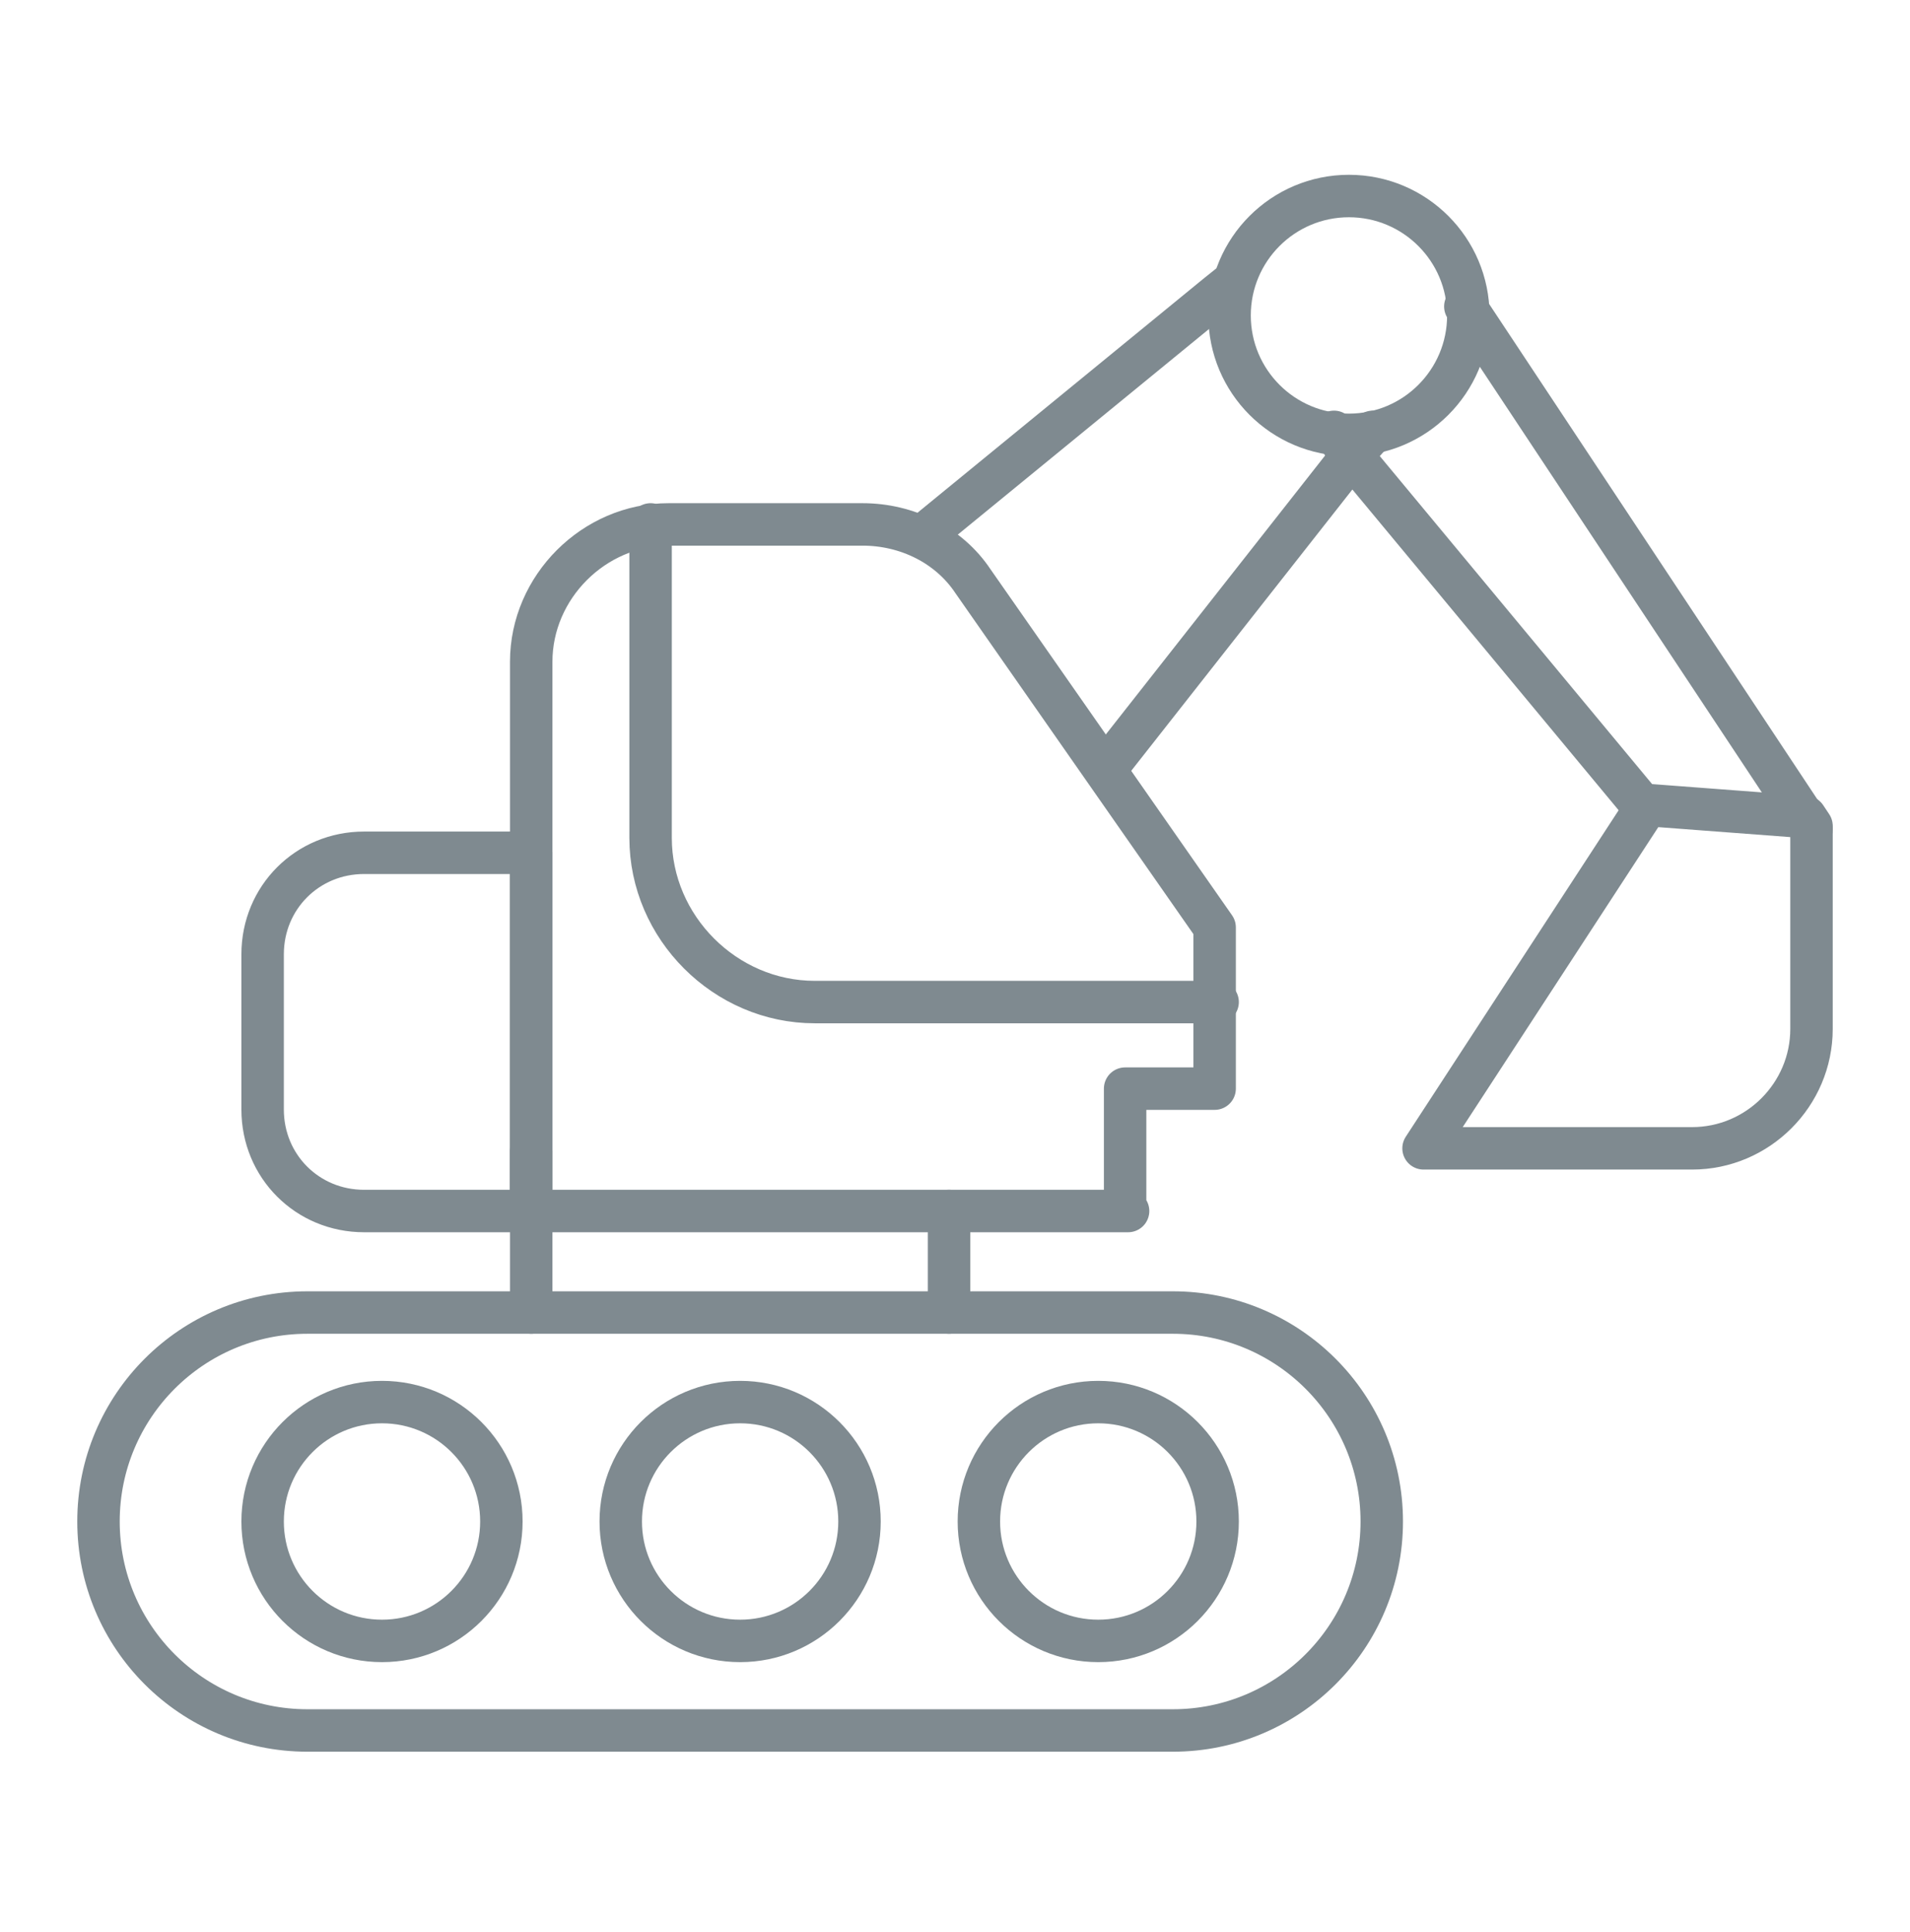 <svg width="90" height="91" viewBox="0 0 90 91" fill="none" xmlns="http://www.w3.org/2000/svg">
<g opacity="0.5">
<path d="M53.156 57.046H25.031V31.171C25.031 27.656 27.984 24.703 31.5 24.703H40.641C42.75 24.703 44.719 25.687 45.844 27.375L57.234 43.687V51.281H53.016V57.046H53.156Z" stroke="#001621" stroke-width="2" stroke-linecap="round" stroke-linejoin="round"/>
<path d="M30.656 24.703V39.468C30.656 43.687 34.172 47.203 38.391 47.203H57.375" stroke="#001621" stroke-width="2" stroke-linecap="round" stroke-linejoin="round"/>
<path d="M17.156 40.171H25.031V57.046H17.156C14.484 57.046 12.375 54.937 12.375 52.265V44.953C12.375 42.281 14.484 40.171 17.156 40.171Z" stroke="#001621" stroke-width="2" stroke-linecap="round" stroke-linejoin="round"/>
<path d="M44.719 61.828V57.046" stroke="#001621" stroke-width="2" stroke-linecap="round" stroke-linejoin="round"/>
<path d="M25.031 54.234V57.046V61.828" stroke="#001621" stroke-width="2" stroke-linecap="round" stroke-linejoin="round"/>
<path d="M55.266 61.828H14.484C9.048 61.828 4.641 66.235 4.641 71.671C4.641 77.108 9.048 81.515 14.484 81.515H55.266C60.702 81.515 65.109 77.108 65.109 71.671C65.109 66.235 60.702 61.828 55.266 61.828Z" stroke="#001621" stroke-width="2" stroke-linecap="round" stroke-linejoin="round"/>
<path d="M18 77.296C21.107 77.296 23.625 74.778 23.625 71.671C23.625 68.565 21.107 66.046 18 66.046C14.893 66.046 12.375 68.565 12.375 71.671C12.375 74.778 14.893 77.296 18 77.296Z" stroke="#001621" stroke-width="2" stroke-linecap="round" stroke-linejoin="round"/>
<path d="M34.875 77.296C37.982 77.296 40.5 74.778 40.5 71.671C40.5 68.565 37.982 66.046 34.875 66.046C31.768 66.046 29.25 68.565 29.25 71.671C29.25 74.778 31.768 77.296 34.875 77.296Z" stroke="#001621" stroke-width="2" stroke-linecap="round" stroke-linejoin="round"/>
<path d="M51.75 77.296C54.857 77.296 57.375 74.778 57.375 71.671C57.375 68.565 54.857 66.046 51.75 66.046C48.643 66.046 46.125 68.565 46.125 71.671C46.125 74.778 48.643 77.296 51.75 77.296Z" stroke="#001621" stroke-width="2" stroke-linecap="round" stroke-linejoin="round"/>
<path d="M52.312 35.953L63.703 21.468L64.688 20.343" stroke="#001621" stroke-width="2" stroke-linecap="round" stroke-linejoin="round"/>
<path d="M43.453 25.265L57.375 13.874L58.078 13.312" stroke="#001621" stroke-width="2" stroke-linecap="round" stroke-linejoin="round"/>
<path d="M62.859 20.343L63.703 21.468L77.484 38.062" stroke="#001621" stroke-width="2" stroke-linecap="round" stroke-linejoin="round"/>
<path d="M69.047 14.437L85.078 38.624L85.359 39.046" stroke="#001621" stroke-width="2" stroke-linecap="round" stroke-linejoin="round"/>
<path d="M63.562 20.484C66.669 20.484 69.188 17.965 69.188 14.859C69.188 11.752 66.669 9.234 63.562 9.234C60.456 9.234 57.938 11.752 57.938 14.859C57.938 17.965 60.456 20.484 63.562 20.484Z" stroke="#001621" stroke-width="2" stroke-linecap="round" stroke-linejoin="round"/>
<path d="M85.359 39.046V48.468C85.359 51.562 82.828 54.093 79.734 54.093H67.078L77.625 37.921L85.078 38.484L85.359 38.906V39.046Z" stroke="#001621" stroke-width="2" stroke-linecap="round" stroke-linejoin="round"/>
</g>
</svg>
